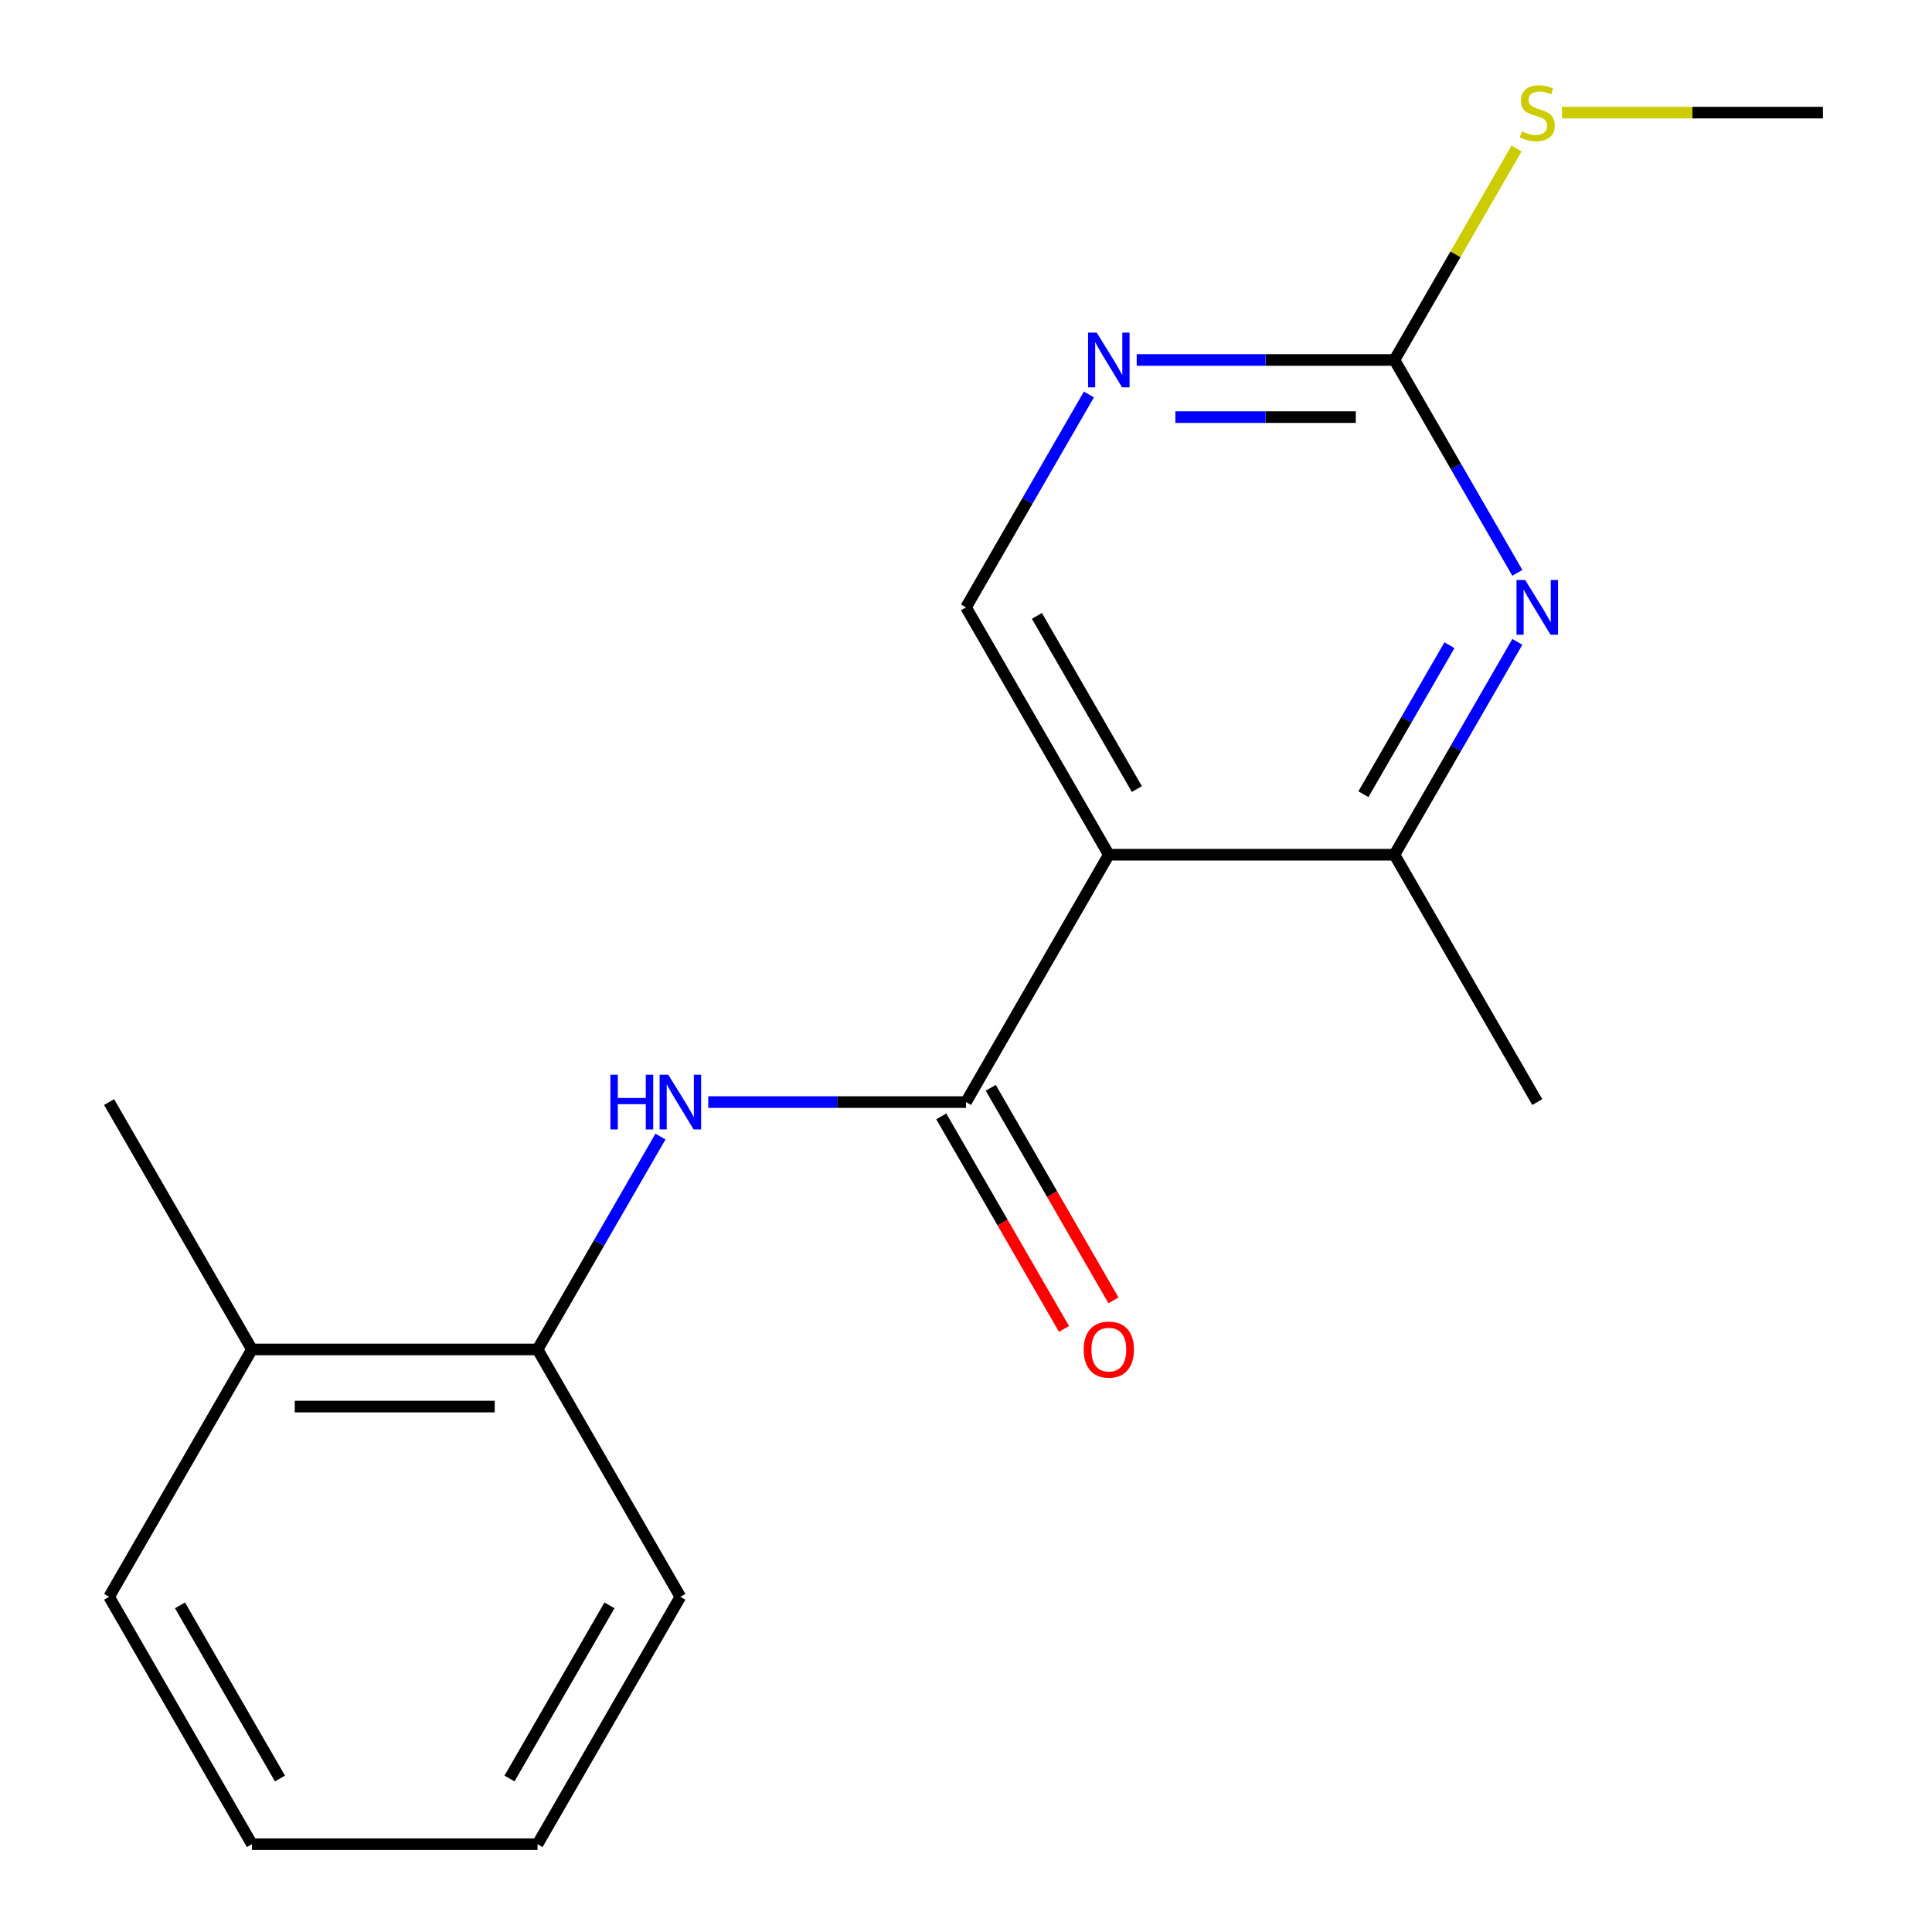<?xml version='1.0' encoding='iso-8859-1'?>
<svg version='1.1' baseProfile='full'
              xmlns='http://www.w3.org/2000/svg'
                      xmlns:rdkit='http://www.rdkit.org/xml'
                      xmlns:xlink='http://www.w3.org/1999/xlink'
                  xml:space='preserve'
width='1000px' height='1000px' viewBox='0 0 1000 1000'>
<!-- END OF HEADER -->
<rect style='opacity:1.0;fill:#FFFFFF;stroke:none' width='1000' height='1000' x='0' y='0'> </rect>
<path class='bond-0' d='M 573.922,442.399 L 500,570.435' style='fill:none;fill-rule:evenodd;stroke:#000000;stroke-width:6px;stroke-linecap:butt;stroke-linejoin:miter;stroke-opacity:1' />
<path class='bond-3' d='M 573.922,442.399 L 721.766,442.399' style='fill:none;fill-rule:evenodd;stroke:#000000;stroke-width:6px;stroke-linecap:butt;stroke-linejoin:miter;stroke-opacity:1' />
<path class='bond-6' d='M 573.922,442.399 L 500,314.362' style='fill:none;fill-rule:evenodd;stroke:#000000;stroke-width:6px;stroke-linecap:butt;stroke-linejoin:miter;stroke-opacity:1' />
<path class='bond-6' d='M 588.441,408.409 L 536.696,318.783' style='fill:none;fill-rule:evenodd;stroke:#000000;stroke-width:6px;stroke-linecap:butt;stroke-linejoin:miter;stroke-opacity:1' />
<path class='bond-2' d='M 500,570.435 L 433.296,570.435' style='fill:none;fill-rule:evenodd;stroke:#000000;stroke-width:6px;stroke-linecap:butt;stroke-linejoin:miter;stroke-opacity:1' />
<path class='bond-2' d='M 433.296,570.435 L 366.592,570.435' style='fill:none;fill-rule:evenodd;stroke:#0000FF;stroke-width:6px;stroke-linecap:butt;stroke-linejoin:miter;stroke-opacity:1' />
<path class='bond-8' d='M 487.196,577.827 L 518.957,632.838' style='fill:none;fill-rule:evenodd;stroke:#000000;stroke-width:6px;stroke-linecap:butt;stroke-linejoin:miter;stroke-opacity:1' />
<path class='bond-8' d='M 518.957,632.838 L 550.717,687.848' style='fill:none;fill-rule:evenodd;stroke:#FF0000;stroke-width:6px;stroke-linecap:butt;stroke-linejoin:miter;stroke-opacity:1' />
<path class='bond-8' d='M 512.804,563.043 L 544.564,618.053' style='fill:none;fill-rule:evenodd;stroke:#000000;stroke-width:6px;stroke-linecap:butt;stroke-linejoin:miter;stroke-opacity:1' />
<path class='bond-8' d='M 544.564,618.053 L 576.324,673.064' style='fill:none;fill-rule:evenodd;stroke:#FF0000;stroke-width:6px;stroke-linecap:butt;stroke-linejoin:miter;stroke-opacity:1' />
<path class='bond-1' d='M 785.379,332.218 L 753.573,387.308' style='fill:none;fill-rule:evenodd;stroke:#0000FF;stroke-width:6px;stroke-linecap:butt;stroke-linejoin:miter;stroke-opacity:1' />
<path class='bond-1' d='M 753.573,387.308 L 721.766,442.399' style='fill:none;fill-rule:evenodd;stroke:#000000;stroke-width:6px;stroke-linecap:butt;stroke-linejoin:miter;stroke-opacity:1' />
<path class='bond-1' d='M 750.23,333.961 L 727.965,372.524' style='fill:none;fill-rule:evenodd;stroke:#0000FF;stroke-width:6px;stroke-linecap:butt;stroke-linejoin:miter;stroke-opacity:1' />
<path class='bond-1' d='M 727.965,372.524 L 705.701,411.087' style='fill:none;fill-rule:evenodd;stroke:#000000;stroke-width:6px;stroke-linecap:butt;stroke-linejoin:miter;stroke-opacity:1' />
<path class='bond-18' d='M 785.379,296.506 L 753.573,241.415' style='fill:none;fill-rule:evenodd;stroke:#0000FF;stroke-width:6px;stroke-linecap:butt;stroke-linejoin:miter;stroke-opacity:1' />
<path class='bond-18' d='M 753.573,241.415 L 721.766,186.325' style='fill:none;fill-rule:evenodd;stroke:#000000;stroke-width:6px;stroke-linecap:butt;stroke-linejoin:miter;stroke-opacity:1' />
<path class='bond-7' d='M 341.847,588.291 L 310.04,643.382' style='fill:none;fill-rule:evenodd;stroke:#0000FF;stroke-width:6px;stroke-linecap:butt;stroke-linejoin:miter;stroke-opacity:1' />
<path class='bond-7' d='M 310.04,643.382 L 278.234,698.472' style='fill:none;fill-rule:evenodd;stroke:#000000;stroke-width:6px;stroke-linecap:butt;stroke-linejoin:miter;stroke-opacity:1' />
<path class='bond-11' d='M 721.766,442.399 L 795.688,570.435' style='fill:none;fill-rule:evenodd;stroke:#000000;stroke-width:6px;stroke-linecap:butt;stroke-linejoin:miter;stroke-opacity:1' />
<path class='bond-4' d='M 721.766,186.325 L 655.062,186.325' style='fill:none;fill-rule:evenodd;stroke:#000000;stroke-width:6px;stroke-linecap:butt;stroke-linejoin:miter;stroke-opacity:1' />
<path class='bond-4' d='M 655.062,186.325 L 588.358,186.325' style='fill:none;fill-rule:evenodd;stroke:#0000FF;stroke-width:6px;stroke-linecap:butt;stroke-linejoin:miter;stroke-opacity:1' />
<path class='bond-4' d='M 701.755,215.894 L 655.062,215.894' style='fill:none;fill-rule:evenodd;stroke:#000000;stroke-width:6px;stroke-linecap:butt;stroke-linejoin:miter;stroke-opacity:1' />
<path class='bond-4' d='M 655.062,215.894 L 608.369,215.894' style='fill:none;fill-rule:evenodd;stroke:#0000FF;stroke-width:6px;stroke-linecap:butt;stroke-linejoin:miter;stroke-opacity:1' />
<path class='bond-10' d='M 721.766,186.325 L 753.365,131.595' style='fill:none;fill-rule:evenodd;stroke:#000000;stroke-width:6px;stroke-linecap:butt;stroke-linejoin:miter;stroke-opacity:1' />
<path class='bond-10' d='M 753.365,131.595 L 784.963,76.865' style='fill:none;fill-rule:evenodd;stroke:#CCCC00;stroke-width:6px;stroke-linecap:butt;stroke-linejoin:miter;stroke-opacity:1' />
<path class='bond-5' d='M 563.613,204.181 L 531.806,259.272' style='fill:none;fill-rule:evenodd;stroke:#0000FF;stroke-width:6px;stroke-linecap:butt;stroke-linejoin:miter;stroke-opacity:1' />
<path class='bond-5' d='M 531.806,259.272 L 500,314.362' style='fill:none;fill-rule:evenodd;stroke:#000000;stroke-width:6px;stroke-linecap:butt;stroke-linejoin:miter;stroke-opacity:1' />
<path class='bond-9' d='M 278.234,698.472 L 130.39,698.472' style='fill:none;fill-rule:evenodd;stroke:#000000;stroke-width:6px;stroke-linecap:butt;stroke-linejoin:miter;stroke-opacity:1' />
<path class='bond-9' d='M 256.057,728.041 L 152.566,728.041' style='fill:none;fill-rule:evenodd;stroke:#000000;stroke-width:6px;stroke-linecap:butt;stroke-linejoin:miter;stroke-opacity:1' />
<path class='bond-12' d='M 278.234,698.472 L 352.156,826.509' style='fill:none;fill-rule:evenodd;stroke:#000000;stroke-width:6px;stroke-linecap:butt;stroke-linejoin:miter;stroke-opacity:1' />
<path class='bond-13' d='M 130.39,698.472 L 56.468,570.435' style='fill:none;fill-rule:evenodd;stroke:#000000;stroke-width:6px;stroke-linecap:butt;stroke-linejoin:miter;stroke-opacity:1' />
<path class='bond-14' d='M 130.39,698.472 L 56.468,826.509' style='fill:none;fill-rule:evenodd;stroke:#000000;stroke-width:6px;stroke-linecap:butt;stroke-linejoin:miter;stroke-opacity:1' />
<path class='bond-15' d='M 808.464,58.288 L 875.998,58.288' style='fill:none;fill-rule:evenodd;stroke:#CCCC00;stroke-width:6px;stroke-linecap:butt;stroke-linejoin:miter;stroke-opacity:1' />
<path class='bond-15' d='M 875.998,58.288 L 943.532,58.288' style='fill:none;fill-rule:evenodd;stroke:#000000;stroke-width:6px;stroke-linecap:butt;stroke-linejoin:miter;stroke-opacity:1' />
<path class='bond-16' d='M 352.156,826.509 L 278.234,954.545' style='fill:none;fill-rule:evenodd;stroke:#000000;stroke-width:6px;stroke-linecap:butt;stroke-linejoin:miter;stroke-opacity:1' />
<path class='bond-16' d='M 315.46,830.93 L 263.715,920.556' style='fill:none;fill-rule:evenodd;stroke:#000000;stroke-width:6px;stroke-linecap:butt;stroke-linejoin:miter;stroke-opacity:1' />
<path class='bond-19' d='M 56.468,826.509 L 130.39,954.545' style='fill:none;fill-rule:evenodd;stroke:#000000;stroke-width:6px;stroke-linecap:butt;stroke-linejoin:miter;stroke-opacity:1' />
<path class='bond-19' d='M 93.163,830.93 L 144.909,920.556' style='fill:none;fill-rule:evenodd;stroke:#000000;stroke-width:6px;stroke-linecap:butt;stroke-linejoin:miter;stroke-opacity:1' />
<path class='bond-17' d='M 278.234,954.545 L 130.39,954.545' style='fill:none;fill-rule:evenodd;stroke:#000000;stroke-width:6px;stroke-linecap:butt;stroke-linejoin:miter;stroke-opacity:1' />
<path  class='atom-2' d='M 789.428 300.202
L 798.708 315.202
Q 799.628 316.682, 801.108 319.362
Q 802.588 322.042, 802.668 322.202
L 802.668 300.202
L 806.428 300.202
L 806.428 328.522
L 802.548 328.522
L 792.588 312.122
Q 791.428 310.202, 790.188 308.002
Q 788.988 305.802, 788.628 305.122
L 788.628 328.522
L 784.948 328.522
L 784.948 300.202
L 789.428 300.202
' fill='#0000FF'/>
<path  class='atom-3' d='M 315.936 556.275
L 319.776 556.275
L 319.776 568.315
L 334.256 568.315
L 334.256 556.275
L 338.096 556.275
L 338.096 584.595
L 334.256 584.595
L 334.256 571.515
L 319.776 571.515
L 319.776 584.595
L 315.936 584.595
L 315.936 556.275
' fill='#0000FF'/>
<path  class='atom-3' d='M 345.896 556.275
L 355.176 571.275
Q 356.096 572.755, 357.576 575.435
Q 359.056 578.115, 359.136 578.275
L 359.136 556.275
L 362.896 556.275
L 362.896 584.595
L 359.016 584.595
L 349.056 568.195
Q 347.896 566.275, 346.656 564.075
Q 345.456 561.875, 345.096 561.195
L 345.096 584.595
L 341.416 584.595
L 341.416 556.275
L 345.896 556.275
' fill='#0000FF'/>
<path  class='atom-6' d='M 567.662 172.165
L 576.942 187.165
Q 577.862 188.645, 579.342 191.325
Q 580.822 194.005, 580.902 194.165
L 580.902 172.165
L 584.662 172.165
L 584.662 200.485
L 580.782 200.485
L 570.822 184.085
Q 569.662 182.165, 568.422 179.965
Q 567.222 177.765, 566.862 177.085
L 566.862 200.485
L 563.182 200.485
L 563.182 172.165
L 567.662 172.165
' fill='#0000FF'/>
<path  class='atom-9' d='M 560.922 698.552
Q 560.922 691.752, 564.282 687.952
Q 567.642 684.152, 573.922 684.152
Q 580.202 684.152, 583.562 687.952
Q 586.922 691.752, 586.922 698.552
Q 586.922 705.432, 583.522 709.352
Q 580.122 713.232, 573.922 713.232
Q 567.682 713.232, 564.282 709.352
Q 560.922 705.472, 560.922 698.552
M 573.922 710.032
Q 578.242 710.032, 580.562 707.152
Q 582.922 704.232, 582.922 698.552
Q 582.922 692.992, 580.562 690.192
Q 578.242 687.352, 573.922 687.352
Q 569.602 687.352, 567.242 690.152
Q 564.922 692.952, 564.922 698.552
Q 564.922 704.272, 567.242 707.152
Q 569.602 710.032, 573.922 710.032
' fill='#FF0000'/>
<path  class='atom-11' d='M 787.688 68.008
Q 788.008 68.128, 789.328 68.688
Q 790.648 69.248, 792.088 69.608
Q 793.568 69.928, 795.008 69.928
Q 797.688 69.928, 799.248 68.648
Q 800.808 67.328, 800.808 65.048
Q 800.808 63.488, 800.008 62.528
Q 799.248 61.568, 798.048 61.048
Q 796.848 60.528, 794.848 59.928
Q 792.328 59.168, 790.808 58.448
Q 789.328 57.728, 788.248 56.208
Q 787.208 54.688, 787.208 52.128
Q 787.208 48.568, 789.608 46.368
Q 792.048 44.168, 796.848 44.168
Q 800.128 44.168, 803.848 45.728
L 802.928 48.808
Q 799.528 47.408, 796.968 47.408
Q 794.208 47.408, 792.688 48.568
Q 791.168 49.688, 791.208 51.648
Q 791.208 53.168, 791.968 54.088
Q 792.768 55.008, 793.888 55.528
Q 795.048 56.048, 796.968 56.648
Q 799.528 57.448, 801.048 58.248
Q 802.568 59.048, 803.648 60.688
Q 804.768 62.288, 804.768 65.048
Q 804.768 68.968, 802.128 71.088
Q 799.528 73.168, 795.168 73.168
Q 792.648 73.168, 790.728 72.608
Q 788.848 72.088, 786.608 71.168
L 787.688 68.008
' fill='#CCCC00'/>
</svg>
